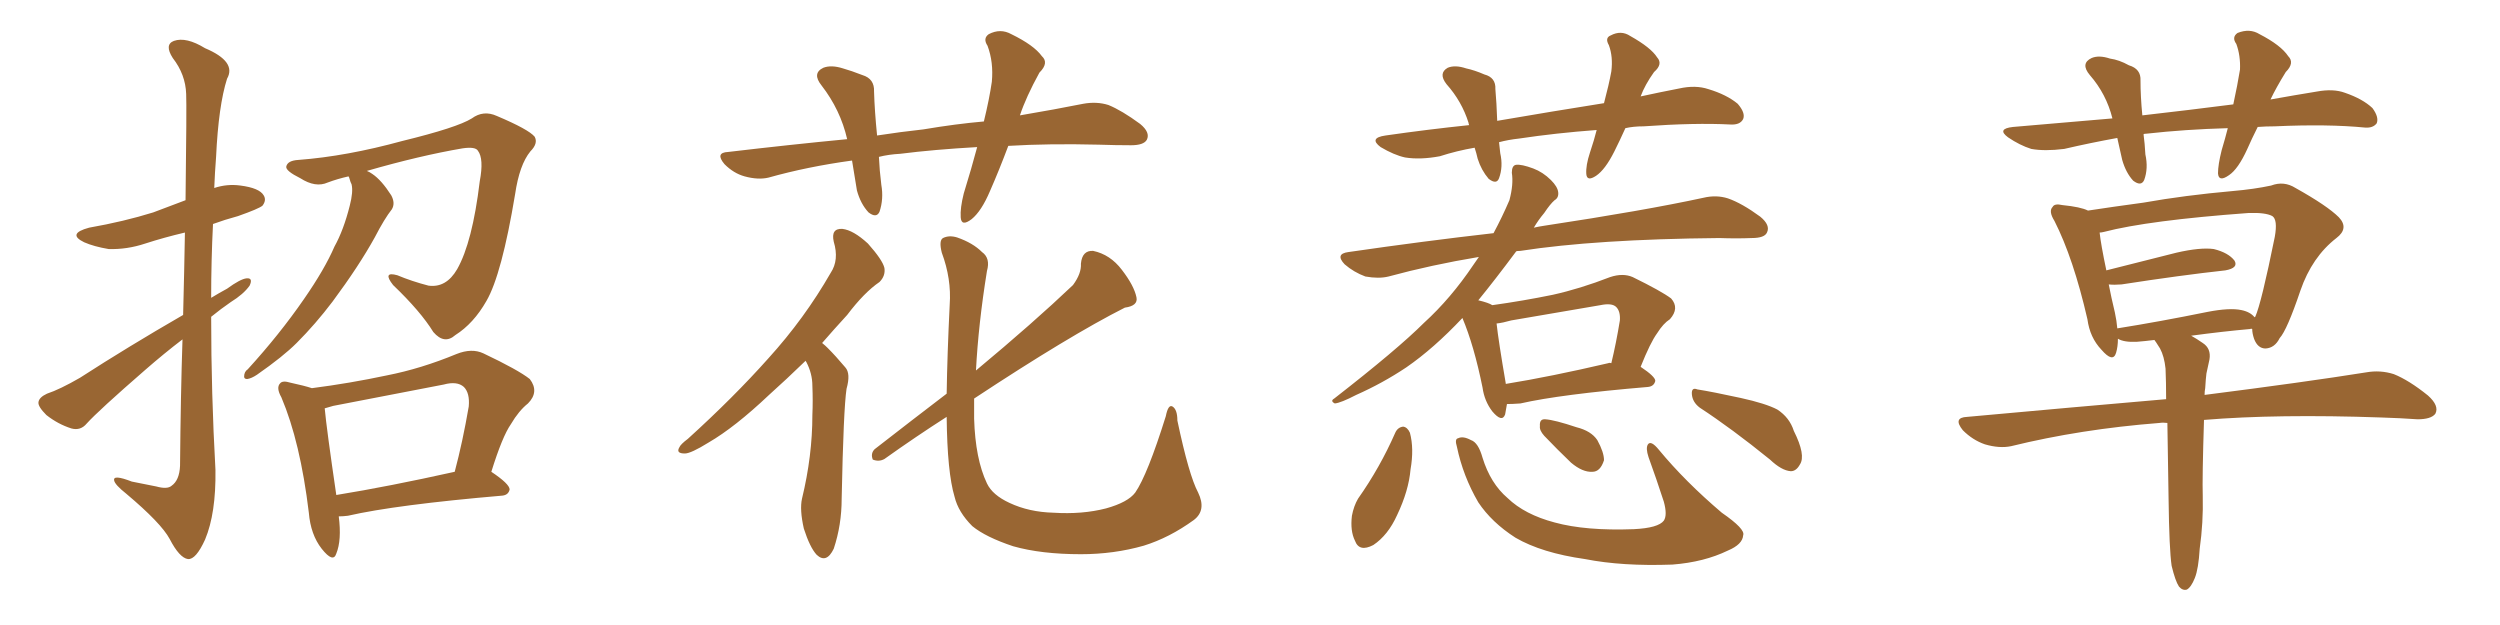 <svg xmlns="http://www.w3.org/2000/svg" xmlns:xlink="http://www.w3.org/1999/xlink" width="600" height="150"><path fill="#996633" padding="10" d="M43.80 81.45L43.80 81.45Q39.40 84.81 34.86 88.77L34.86 88.77Q23.58 98.58 20.80 101.66L20.80 101.66Q19.34 103.42 17.14 102.83L17.14 102.83Q13.92 101.81 11.13 99.61L11.13 99.61Q9.08 97.56 9.23 96.53L9.23 96.53Q9.38 95.36 11.28 94.48L11.28 94.48Q14.36 93.46 19.19 90.67L19.19 90.67Q30.76 83.20 43.95 75.59L43.95 75.59Q44.24 64.31 44.38 55.81L44.38 55.81Q39.40 56.98 34.86 58.45L34.86 58.45Q30.47 59.91 26.07 59.77L26.07 59.77Q22.56 59.18 20.21 58.15L20.21 58.15Q15.97 56.10 21.39 54.64L21.39 54.64Q29.74 53.17 36.77 50.98L36.77 50.98Q40.58 49.51 44.53 48.05L44.53 48.05Q44.82 25.34 44.68 22.56L44.68 22.56Q44.53 17.87 41.46 13.92L41.46 13.92Q39.40 10.69 41.75 9.81L41.75 9.81Q44.68 8.79 49.22 11.57L49.22 11.57Q56.84 14.79 54.49 18.90L54.49 18.90Q52.44 25.34 51.86 37.65L51.86 37.65Q51.56 41.46 51.42 45.12L51.42 45.12Q54.49 44.09 57.71 44.53L57.71 44.53Q62.26 45.12 63.28 46.88L63.28 46.88Q64.01 48.05 62.99 49.37L62.99 49.37Q62.11 50.10 57.13 51.86L57.13 51.86Q53.91 52.73 51.12 53.76L51.12 53.76Q50.68 62.55 50.68 71.48L50.68 71.48Q52.59 70.31 54.49 69.29L54.49 69.29Q57.71 66.94 59.18 66.80L59.18 66.80Q60.79 66.65 59.91 68.55L59.91 68.55Q58.45 70.61 55.37 72.51L55.37 72.51Q53.03 74.12 50.68 76.03L50.68 76.03Q50.68 94.34 51.71 112.79L51.71 112.79Q51.86 123.19 49.22 129.49L49.22 129.49Q47.02 134.33 45.12 134.18L45.12 134.18Q43.07 133.89 40.72 129.35L40.72 129.35Q38.67 125.54 30.32 118.51L30.32 118.51Q27.54 116.31 27.39 115.28L27.39 115.28Q27.10 113.82 31.64 115.58L31.64 115.58Q34.42 116.16 37.50 116.75L37.50 116.75Q40.14 117.48 41.16 116.60L41.16 116.60Q43.07 115.28 43.21 111.77L43.21 111.77Q43.36 94.78 43.80 81.45ZM81.30 123.93L81.30 123.93Q82.03 129.64 80.71 132.86L80.71 132.86Q79.98 135.21 77.20 131.69L77.20 131.69Q74.56 128.32 74.12 123.05L74.12 123.05Q72.07 106.05 67.53 95.36L67.53 95.36Q66.21 93.02 67.24 91.99L67.24 91.99Q67.82 91.26 69.73 91.85L69.73 91.85Q73.10 92.58 74.85 93.16L74.85 93.16Q83.94 91.99 92.87 90.09L92.87 90.09Q101.07 88.48 109.57 84.96L109.57 84.96Q113.23 83.50 116.02 84.81L116.02 84.81Q124.37 88.77 127.15 90.97L127.15 90.97Q129.49 94.04 126.71 96.83L126.71 96.83Q124.51 98.58 122.61 101.81L122.61 101.81Q120.56 104.74 117.92 113.23L117.92 113.23Q122.31 116.16 122.31 117.48L122.31 117.48Q122.02 118.80 120.56 118.95L120.56 118.95Q95.07 121.14 83.50 123.78L83.50 123.78Q82.32 123.93 81.30 123.93ZM80.71 118.80L80.71 118.80Q93.31 116.75 109.13 113.23L109.13 113.23Q111.04 106.05 112.50 97.56L112.50 97.56Q112.79 94.34 111.33 92.87L111.33 92.87Q109.72 91.41 106.49 92.29L106.49 92.29Q93.60 94.78 79.98 97.41L79.98 97.41Q78.52 97.85 77.93 98.00L77.93 98.00Q78.37 102.83 80.71 118.80ZM88.04 41.02L88.04 41.02L88.04 41.02Q88.77 41.31 89.36 41.75L89.36 41.75Q91.55 43.21 93.90 46.88L93.90 46.88Q94.92 48.78 94.04 50.24L94.04 50.24Q92.29 52.44 89.94 56.98L89.94 56.98Q86.13 63.87 79.83 72.36L79.83 72.36Q75.73 77.78 71.19 82.32L71.19 82.32Q67.97 85.55 61.67 89.94L61.67 89.94Q60.35 90.82 59.33 90.97L59.33 90.97Q58.59 90.97 58.59 90.38L58.59 90.38Q58.59 89.21 59.47 88.62L59.47 88.62Q67.09 80.27 72.95 71.78L72.95 71.78Q77.93 64.60 80.27 59.18L80.27 59.18Q82.47 55.22 83.94 49.37L83.94 49.37Q84.81 46.00 84.38 44.24L84.38 44.24Q84.08 43.65 83.94 43.07L83.94 43.07Q83.79 42.48 83.64 42.33L83.64 42.33Q81.01 42.92 78.66 43.80L78.66 43.80Q75.73 45.12 72.07 42.77L72.07 42.77Q68.55 41.02 68.70 39.99L68.70 39.99Q68.99 38.53 71.63 38.38L71.63 38.38Q83.20 37.50 96.53 33.84L96.53 33.84Q109.72 30.62 113.23 28.42L113.23 28.42Q116.02 26.37 119.24 27.83L119.24 27.83Q126.86 31.05 128.32 32.81L128.32 32.81Q129.20 34.42 127.29 36.33L127.29 36.33Q124.66 39.55 123.63 46.58L123.63 46.58Q120.41 65.92 116.75 72.22L116.75 72.22Q113.67 77.64 109.28 80.42L109.28 80.42Q106.64 82.76 104.00 79.69L104.00 79.69Q100.93 74.71 94.34 68.41L94.34 68.41Q91.70 65.04 95.36 66.06L95.36 66.06Q98.88 67.53 102.83 68.55L102.83 68.55Q107.08 69.14 109.72 64.60L109.72 64.60Q113.38 58.15 115.14 43.51L115.14 43.51Q116.16 38.09 114.70 36.18L114.70 36.18Q114.11 35.16 111.04 35.60L111.04 35.60Q100.78 37.35 88.04 41.02ZM241.99 35.01L241.99 35.01Q239.79 40.87 237.60 45.85L237.60 45.85Q235.55 50.68 233.20 52.59L233.20 52.59Q230.71 54.49 230.57 52.15L230.57 52.15Q230.42 49.95 231.30 46.44L231.30 46.44Q233.20 40.28 234.52 35.30L234.52 35.30Q224.12 35.89 216.06 36.91L216.06 36.91Q213.28 37.06 210.94 37.65L210.94 37.65Q211.08 40.87 211.52 44.38L211.52 44.38Q212.11 47.75 211.08 50.83L211.08 50.83Q210.35 52.44 208.45 50.98L208.45 50.98Q206.54 48.93 205.66 45.70L205.66 45.70Q205.08 42.19 204.49 38.53L204.49 38.53Q193.80 39.99 184.42 42.63L184.42 42.63Q181.93 43.21 178.71 42.33L178.71 42.33Q176.07 41.60 173.88 39.40L173.88 39.40Q171.53 36.62 174.76 36.47L174.76 36.47Q189.55 34.72 203.32 33.40L203.32 33.40Q201.71 26.37 197.17 20.51L197.17 20.51Q194.82 17.58 197.61 16.26L197.61 16.26Q199.51 15.53 202.29 16.41L202.29 16.41Q204.35 16.99 206.98 18.02L206.98 18.02Q209.91 18.90 209.77 21.97L209.77 21.97Q209.91 26.66 210.50 32.52L210.50 32.52Q216.21 31.64 221.63 31.05L221.63 31.05Q229.39 29.74 236.13 29.15L236.13 29.15Q237.45 23.73 238.04 19.63L238.04 19.63Q238.48 14.94 237.01 10.99L237.01 10.99Q235.84 9.23 237.30 8.20L237.30 8.20Q240.09 6.74 242.72 8.20L242.72 8.20Q248.14 10.84 250.05 13.48L250.05 13.48Q251.81 15.09 249.46 17.43L249.46 17.43Q246.24 23.29 244.78 27.69L244.78 27.69Q253.42 26.22 260.01 24.90L260.01 24.90Q263.23 24.32 266.02 25.20L266.02 25.20Q269.24 26.51 273.63 29.74L273.63 29.74Q276.12 31.79 275.24 33.54L275.24 33.54Q274.51 34.86 271.44 34.86L271.44 34.86Q267.77 34.86 263.67 34.72L263.67 34.72Q251.81 34.42 241.99 35.01ZM193.36 86.57L193.36 86.57Q188.67 91.11 184.57 94.78L184.57 94.78Q176.37 102.54 170.07 106.20L170.07 106.20Q165.82 108.84 164.36 108.84L164.36 108.84Q162.16 108.84 163.04 107.37L163.04 107.37Q163.33 106.64 165.09 105.32L165.09 105.32Q176.07 95.36 184.42 85.99L184.42 85.99Q193.07 76.46 199.37 65.48L199.37 65.48Q201.42 62.40 200.10 58.01L200.10 58.01Q199.37 54.79 202.15 54.93L202.15 54.93Q204.79 55.22 208.30 58.45L208.30 58.45Q211.82 62.40 212.26 64.31L212.26 64.31Q212.55 66.21 211.08 67.68L211.08 67.68Q207.42 70.17 203.32 75.59L203.32 75.59Q200.10 79.10 197.31 82.32L197.31 82.32Q198.05 82.91 198.63 83.50L198.63 83.50Q200.54 85.40 202.88 88.18L202.88 88.18Q204.20 89.65 203.17 93.31L203.17 93.31Q202.44 98.14 202.00 119.68L202.00 119.68Q202.00 125.98 200.10 131.69L200.10 131.69Q198.34 135.35 196.00 133.15L196.00 133.15Q194.38 131.40 192.92 126.86L192.92 126.86Q191.89 122.31 192.48 119.68L192.48 119.68Q194.97 109.42 194.97 99.61L194.97 99.61Q195.12 96.24 194.97 92.58L194.97 92.58Q194.97 89.65 193.51 86.87L193.51 86.87Q193.36 86.72 193.36 86.57ZM287.55 118.21L287.55 118.21L287.55 118.21Q289.60 122.46 286.52 124.80L286.52 124.80Q280.66 129.05 274.51 130.96L274.51 130.96Q267.33 133.01 259.42 133.01L259.42 133.01Q249.90 133.01 243.16 131.10L243.16 131.10Q236.57 128.91 233.35 126.27L233.35 126.27Q229.98 122.90 229.10 119.24L229.10 119.24Q227.34 113.38 227.20 100.05L227.20 100.05Q219.87 104.74 212.26 110.16L212.26 110.16Q210.94 110.89 209.47 110.30L209.47 110.30Q208.89 108.84 209.91 107.81L209.91 107.81Q219.14 100.63 227.20 94.48L227.20 94.48Q227.34 85.11 227.93 73.10L227.93 73.10Q228.37 66.94 226.03 60.64L226.03 60.64Q225.29 57.71 226.32 57.13L226.32 57.13Q227.78 56.40 229.69 56.98L229.69 56.98Q233.50 58.30 235.69 60.50L235.69 60.50Q237.74 61.96 236.87 65.04L236.87 65.04Q234.81 77.78 234.23 88.92L234.23 88.92Q248.14 77.34 257.52 68.41L257.52 68.41Q259.57 65.63 259.42 63.28L259.42 63.28Q259.72 60.06 262.35 60.21L262.35 60.21Q266.46 61.08 269.24 64.75L269.24 64.75Q272.17 68.55 272.75 71.34L272.75 71.34Q273.19 73.39 269.97 73.83L269.97 73.83Q256.64 80.57 233.79 95.65L233.79 95.65Q233.79 98.14 233.79 100.49L233.79 100.49Q234.08 110.16 236.87 116.02L236.87 116.02Q238.18 118.80 242.29 120.70L242.29 120.70Q246.97 122.90 252.83 123.05L252.83 123.05Q259.72 123.49 265.43 122.02L265.43 122.02Q270.70 120.56 272.46 118.21L272.46 118.21Q275.39 113.96 279.79 99.90L279.79 99.90Q280.37 96.97 281.40 97.56L281.40 97.56Q282.57 98.29 282.57 100.93L282.57 100.93Q285.35 114.11 287.55 118.21ZM390.09 30.76L390.09 30.76Q388.77 33.69 387.45 36.33L387.45 36.33Q385.25 40.72 383.06 42.19L383.06 42.19Q380.86 43.65 380.71 41.75L380.71 41.75Q380.57 39.70 381.59 36.62L381.59 36.62Q382.62 33.54 383.20 31.20L383.20 31.20Q373.39 31.93 364.60 33.25L364.60 33.25Q361.96 33.54 359.77 34.13L359.77 34.13Q359.91 35.30 360.06 36.77L360.06 36.77Q360.79 39.99 359.77 42.77L359.77 42.77Q359.18 44.38 357.28 42.92L357.28 42.92Q355.52 40.87 354.64 38.09L354.64 38.09Q354.35 36.77 353.91 35.45L353.91 35.45Q349.66 36.18 345.56 37.50L345.56 37.50Q340.87 38.38 337.21 37.79L337.21 37.79Q334.57 37.21 331.35 35.30L331.35 35.30Q328.42 33.11 332.52 32.52L332.52 32.52Q342.77 31.05 352.59 30.03L352.59 30.03Q352.44 29.59 352.44 29.44L352.44 29.44Q350.83 24.32 347.17 20.21L347.17 20.21Q345.12 17.58 347.46 16.26L347.46 16.26Q349.22 15.53 351.86 16.41L351.86 16.41Q353.91 16.85 356.25 17.87L356.25 17.87Q359.03 18.60 358.89 21.39L358.89 21.39Q359.18 24.61 359.33 29.00L359.33 29.00Q372.95 26.66 384.96 24.76L384.96 24.76Q386.13 20.36 386.72 17.14L386.72 17.14Q387.16 13.62 386.13 10.84L386.13 10.84Q385.11 9.08 386.57 8.50L386.57 8.50Q389.06 7.18 391.26 8.64L391.26 8.64Q396.24 11.43 397.71 13.77L397.71 13.77Q399.17 15.38 396.97 17.29L396.97 17.29Q394.78 20.36 393.75 23.14L393.75 23.14Q398.44 22.12 402.98 21.24L402.98 21.24Q406.93 20.36 410.01 21.39L410.01 21.39Q414.40 22.71 417.04 24.90L417.04 24.90Q418.95 27.10 418.36 28.56L418.36 28.56Q417.63 30.03 415.28 29.88L415.28 29.88Q406.79 29.44 394.48 30.32L394.48 30.32Q391.99 30.32 390.09 30.76ZM361.67 96.97L361.67 96.97Q361.38 98.44 361.23 99.46L361.23 99.46Q360.50 101.51 358.15 98.73L358.15 98.73Q356.25 96.24 355.81 93.02L355.81 93.02Q353.76 82.91 350.98 76.32L350.98 76.32Q344.09 83.64 337.50 88.18L337.50 88.18Q331.79 91.99 325.49 94.78L325.49 94.78Q321.83 96.68 320.36 96.83L320.36 96.83Q319.19 96.24 320.21 95.65L320.21 95.65Q335.45 83.79 341.75 77.49L341.75 77.49Q348.19 71.63 353.61 63.57L353.61 63.57Q354.35 62.55 354.93 61.67L354.93 61.67Q343.51 63.57 333.25 66.36L333.25 66.36Q330.91 66.94 327.69 66.36L327.69 66.36Q324.90 65.33 322.71 63.43L322.71 63.43Q320.36 60.94 323.58 60.50L323.58 60.50Q341.75 57.86 358.45 55.96L358.45 55.96Q360.50 52.15 362.26 48.05L362.26 48.05Q363.28 44.24 362.84 41.46L362.84 41.46Q362.84 39.70 363.87 39.55L363.87 39.55Q365.19 39.40 367.97 40.43L367.97 40.43Q370.31 41.31 372.22 43.21L372.22 43.21Q373.83 44.82 373.97 46.14L373.97 46.14Q374.12 47.46 373.10 48.05L373.10 48.05Q372.07 48.93 370.61 51.12L370.61 51.12Q369.14 52.88 368.12 54.64L368.12 54.64Q369.43 54.35 370.46 54.20L370.46 54.20Q394.63 50.54 408.84 47.46L408.84 47.46Q411.91 46.73 414.70 47.61L414.70 47.61Q418.07 48.78 422.46 52.00L422.46 52.00Q424.95 54.05 424.07 55.81L424.07 55.81Q423.49 57.13 420.41 57.13L420.41 57.13Q416.75 57.28 412.65 57.13L412.65 57.13Q382.91 57.42 364.89 60.21L364.89 60.21Q364.01 60.21 363.87 60.35L363.87 60.35Q358.74 67.24 354.79 72.07L354.79 72.07Q357.28 72.66 358.15 73.24L358.15 73.24Q365.48 72.22 372.66 70.75L372.66 70.75Q379.25 69.29 386.43 66.50L386.43 66.50Q389.50 65.48 391.85 66.50L391.85 66.50Q398.73 69.87 401.07 71.63L401.07 71.63Q403.13 73.97 400.78 76.61L400.78 76.61Q399.17 77.64 397.71 79.98L397.71 79.98Q396.09 82.18 393.75 88.04L393.75 88.04Q397.27 90.38 397.27 91.41L397.27 91.41Q396.97 92.72 395.51 92.87L395.51 92.87Q374.56 94.63 364.89 96.83L364.89 96.83Q362.99 96.97 361.67 96.97ZM385.99 87.16L385.99 87.16Q386.28 87.01 386.72 87.16L386.72 87.16Q387.89 82.32 388.77 76.90L388.77 76.90Q388.92 74.71 387.89 73.68L387.89 73.68Q386.87 72.66 384.08 73.24L384.08 73.24Q373.68 75 362.70 76.90L362.70 76.90Q360.64 77.49 359.18 77.64L359.18 77.64Q359.62 81.74 361.38 91.99L361.38 91.99Q361.38 91.99 361.38 92.14L361.38 92.14Q372.22 90.38 385.99 87.16ZM334.86 103.86L334.86 103.86Q335.45 102.54 336.77 102.39L336.77 102.39Q337.79 102.54 338.38 103.86L338.38 103.86Q339.40 107.67 338.53 112.65L338.53 112.65Q338.09 117.77 335.30 123.63L335.30 123.63Q333.11 128.47 329.59 130.81L329.59 130.81Q326.22 132.57 325.20 129.79L325.20 129.79Q324.02 127.44 324.46 123.78L324.46 123.78Q324.90 121.44 325.93 119.68L325.93 119.68Q331.20 112.21 334.86 103.86ZM349.66 107.23L349.66 107.23Q349.07 105.32 349.95 105.18L349.95 105.18Q351.12 104.59 353.03 105.62L353.03 105.62Q354.79 106.20 355.81 109.86L355.81 109.86Q357.71 116.02 361.82 119.53L361.82 119.53Q365.92 123.49 373.10 125.39L373.10 125.39Q380.57 127.44 392.14 127.00L392.14 127.00Q398.00 126.71 399.32 124.95L399.32 124.95Q400.20 123.63 399.32 120.41L399.32 120.41Q397.56 114.99 395.65 109.72L395.65 109.72Q394.92 107.52 395.51 106.64L395.51 106.64Q396.24 105.62 398.14 107.96L398.14 107.96Q404.44 115.58 413.23 123.05L413.23 123.05Q418.95 127.00 418.36 128.47L418.36 128.47Q418.21 130.66 414.70 132.13L414.70 132.13Q408.98 134.91 401.37 135.50L401.37 135.50Q389.36 135.94 380.42 134.18L380.42 134.18Q370.02 132.71 363.72 129.05L363.72 129.05Q358.01 125.39 354.79 120.56L354.79 120.56Q351.12 114.26 349.66 107.23ZM407.96 97.85L407.96 97.85Q406.20 96.53 406.05 94.63L406.05 94.63Q405.91 92.87 407.37 93.46L407.37 93.46Q411.04 94.04 417.77 95.51L417.77 95.51Q423.78 96.83 426.56 98.29L426.56 98.29Q429.49 100.20 430.52 103.42L430.52 103.42Q433.45 109.28 431.98 111.47L431.98 111.47Q431.10 113.09 429.79 113.09L429.79 113.09Q427.59 112.94 424.80 110.30L424.80 110.30Q415.58 102.83 407.96 97.85ZM370.61 104.59L370.61 104.59L370.61 104.59Q369.43 103.27 369.58 102.25L369.58 102.25Q369.43 100.49 370.90 100.63L370.90 100.63Q373.10 100.78 378.37 102.54L378.37 102.54Q381.88 103.42 383.35 105.62L383.35 105.62Q384.96 108.54 384.96 110.45L384.96 110.45Q384.08 113.23 382.18 113.23L382.18 113.23Q379.83 113.38 377.05 111.04L377.05 111.04Q373.68 107.81 370.61 104.59ZM534.67 30.76L534.67 30.76Q524.41 31.05 515.19 32.08L515.19 32.08Q514.60 32.08 514.45 32.23L514.45 32.23Q514.75 34.42 514.89 37.06L514.89 37.06Q515.63 40.43 514.60 43.21L514.60 43.21Q513.87 44.82 511.96 43.36L511.96 43.36Q510.21 41.46 509.33 38.38L509.33 38.38Q508.74 35.74 508.15 33.11L508.15 33.11Q501.71 34.28 495.41 35.74L495.41 35.74Q490.72 36.33 487.50 35.74L487.50 35.74Q484.72 34.86 481.93 32.96L481.93 32.96Q479.15 30.91 483.11 30.47L483.11 30.47Q495.41 29.44 506.98 28.42L506.98 28.42Q505.52 22.56 501.56 18.02L501.56 18.02Q499.22 15.23 502.00 13.92L502.00 13.92Q503.76 13.18 506.40 14.06L506.40 14.06Q508.59 14.36 510.94 15.67L510.94 15.67Q513.87 16.55 513.72 19.34L513.72 19.34Q513.72 23.14 514.16 27.69L514.16 27.69Q525.73 26.37 535.99 25.05L535.99 25.05Q537.01 20.36 537.60 16.70L537.60 16.70Q537.74 13.33 536.72 10.55L536.72 10.55Q535.55 8.94 537.01 7.91L537.01 7.91Q539.94 6.74 542.29 8.20L542.29 8.20Q547.41 10.84 549.17 13.48L549.17 13.48Q550.78 15.09 548.58 17.29L548.58 17.29Q546.24 21.09 544.92 23.88L544.92 23.88Q550.63 22.85 556.05 21.97L556.05 21.97Q560.01 21.24 562.79 22.27L562.79 22.27Q567.04 23.73 569.38 25.93L569.38 25.93Q571.00 28.13 570.41 29.59L570.41 29.59Q569.53 30.76 567.63 30.62L567.63 30.62Q558.69 29.74 545.95 30.32L545.95 30.32Q543.75 30.32 541.85 30.47L541.85 30.47Q540.38 33.40 539.36 35.74L539.36 35.74Q537.16 40.58 534.96 42.04L534.96 42.04Q532.47 43.80 532.32 41.60L532.32 41.60Q532.32 39.55 533.20 36.04L533.20 36.04Q534.08 33.11 534.67 30.76ZM527.93 131.69L527.93 131.69Q527.64 136.52 526.76 138.72L526.76 138.72Q525.88 140.92 524.85 141.50L524.85 141.50Q523.83 141.80 522.95 140.77L522.95 140.77Q522.07 139.45 521.19 135.79L521.19 135.79Q520.61 131.84 520.46 119.82L520.46 119.82Q520.31 109.57 520.17 101.51L520.17 101.51Q519.14 101.37 518.26 101.51L518.26 101.51Q499.37 102.98 482.67 107.08L482.67 107.08Q479.88 107.67 476.37 106.64L476.37 106.64Q473.44 105.62 471.09 103.27L471.09 103.27Q468.60 100.20 472.12 100.05L472.12 100.05Q497.75 97.71 519.87 95.80L519.87 95.80Q519.87 91.70 519.73 88.48L519.73 88.48Q519.43 85.55 518.41 83.64L518.41 83.64Q517.97 82.91 517.38 82.03L517.38 82.03Q517.09 81.74 517.09 81.59L517.09 81.59Q514.75 81.88 512.84 82.03L512.84 82.03Q509.77 82.18 508.30 81.30L508.30 81.30Q508.30 83.20 507.86 84.67L507.86 84.67Q507.13 87.16 504.35 83.94L504.35 83.94Q501.56 81.01 500.98 76.61L500.98 76.61Q497.61 61.96 493.07 53.03L493.07 53.03Q491.60 50.68 492.63 49.66L492.63 49.66Q493.07 48.78 494.97 49.22L494.97 49.22Q499.37 49.66 501.12 50.54L501.12 50.54Q506.84 49.66 514.45 48.63L514.45 48.63Q524.27 46.88 535.84 45.85L535.84 45.85Q540.97 45.41 545.07 44.53L545.07 44.53Q548.14 43.36 550.93 45.12L550.93 45.12Q558.54 49.37 561.33 52.15L561.33 52.15Q563.82 54.79 560.74 57.13L560.74 57.13Q554.88 61.67 552.10 69.73L552.10 69.73Q548.88 79.25 547.12 81.15L547.12 81.15Q545.95 83.50 543.75 83.64L543.75 83.64Q541.85 83.64 540.97 81.30L540.97 81.30Q540.53 79.98 540.53 78.96L540.53 78.96Q540.23 78.81 540.09 78.96L540.09 78.96Q533.50 79.54 525.88 80.57L525.88 80.57Q527.20 81.30 528.66 82.32L528.66 82.32Q530.71 83.64 530.27 86.28L530.27 86.28Q529.98 87.74 529.54 89.65L529.54 89.65Q529.39 90.82 529.25 93.16L529.25 93.16Q529.10 93.90 529.10 94.78L529.10 94.78Q553.27 91.70 567.92 89.36L567.92 89.36Q571.29 88.77 574.51 89.79L574.51 89.79Q578.17 91.26 582.71 94.92L582.71 94.92Q585.50 97.41 584.47 99.32L584.47 99.32Q583.45 100.63 580.22 100.63L580.22 100.63Q576.12 100.34 571.58 100.20L571.58 100.20Q546.53 99.32 528.96 100.78L528.96 100.78Q528.52 114.70 528.66 119.09L528.66 119.09Q528.81 125.39 527.93 131.69ZM507.57 75L507.57 75L507.57 75Q508.01 77.05 508.15 78.81L508.15 78.81Q518.26 77.20 529.83 74.85L529.83 74.85Q535.11 73.83 537.89 74.41L537.89 74.41Q540.09 74.85 541.11 76.17L541.11 76.17Q541.11 76.03 541.26 76.03L541.26 76.03Q542.72 72.80 545.95 56.84L545.95 56.84Q546.68 52.73 545.36 51.86L545.36 51.86Q543.75 50.98 539.65 51.12L539.65 51.12Q515.63 52.88 504.93 55.66L504.93 55.66Q504.35 55.81 503.91 55.81L503.91 55.81Q504.20 58.59 505.52 64.89L505.52 64.89Q512.99 62.99 522.36 60.64L522.36 60.64Q528.08 59.33 531.30 59.77L531.30 59.77Q534.81 60.64 536.28 62.55L536.28 62.55Q537.30 64.31 534.08 64.89L534.08 64.89Q523.39 66.06 509.18 68.26L509.18 68.26Q507.42 68.41 506.10 68.26L506.10 68.26Q506.69 71.34 507.57 75Z"/></svg>